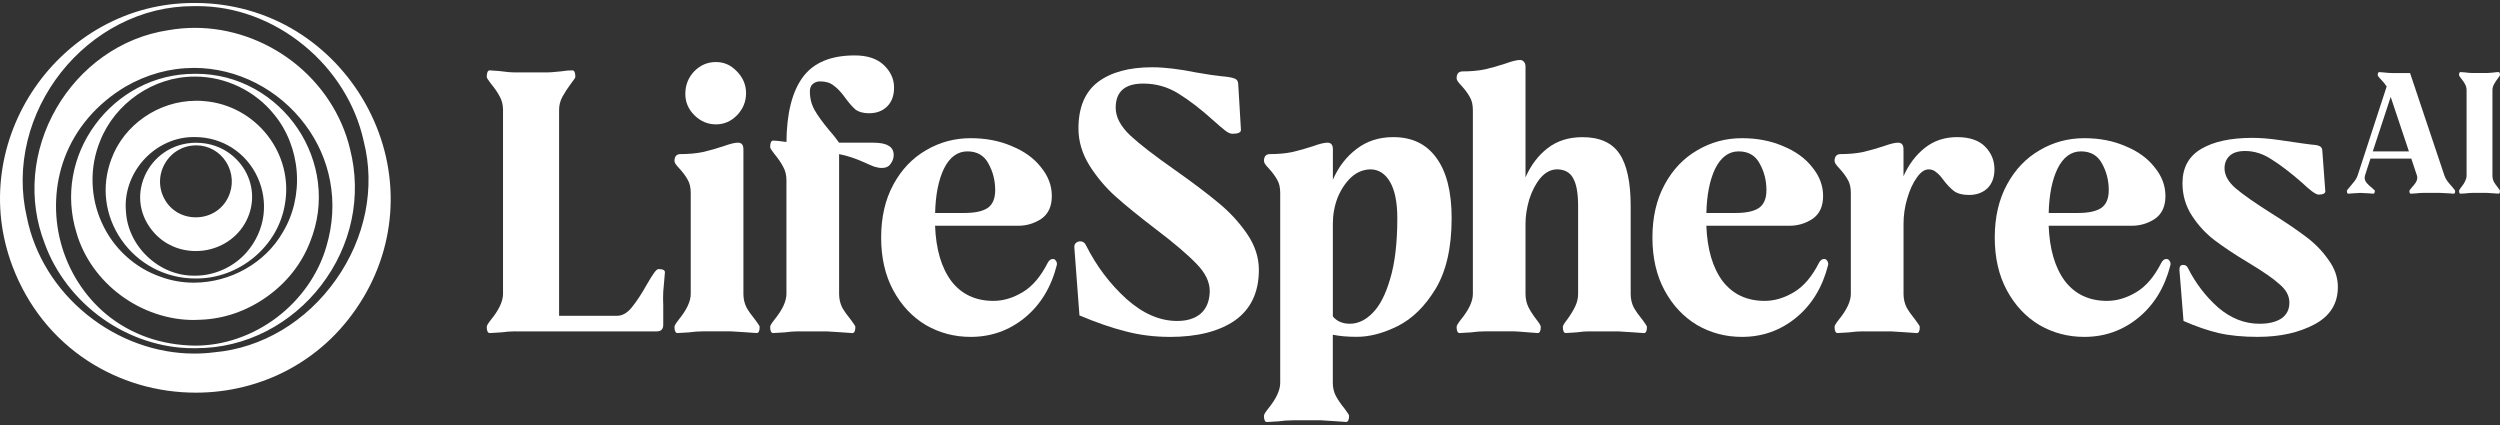 <svg width="200" height="34" viewBox="0 0 200 34" fill="none" xmlns="http://www.w3.org/2000/svg">
<rect x="0" y="0" width="200" height="34" fill="#333333" stroke="none"/>
<path d="M15.655 11.631C14.622 11.642 13.7 12.19 13.186 13.094C12.673 13.999 12.673 15.073 13.186 15.969C13.689 16.857 14.617 17.386 15.665 17.386C16.795 17.386 17.787 16.772 18.255 15.78C18.69 14.879 18.634 13.832 18.102 12.974C17.577 12.132 16.679 11.628 15.7 11.628H15.655V11.631ZM15.735 11.425C16.55 11.425 17.346 11.642 18.034 12.053C18.688 12.445 19.233 12.998 19.61 13.659C20.366 14.983 20.355 16.567 19.58 17.893C18.793 19.244 17.295 20.083 15.668 20.083C14.375 20.083 13.2 19.573 12.355 18.65C11.18 17.356 10.89 15.649 11.578 14.078C11.917 13.311 12.46 12.656 13.154 12.184C13.891 11.686 14.767 11.42 15.687 11.42H15.735V11.425ZM15.593 10.962C15.48 10.962 15.367 10.965 15.251 10.97C13.821 11.033 12.431 11.721 11.436 12.859C10.449 13.988 9.951 15.451 10.072 16.871C10.14 18.236 10.75 19.532 11.788 20.522C12.826 21.508 14.146 22.054 15.504 22.054C15.534 22.054 15.563 22.054 15.593 22.054H15.614C17.174 22.054 18.712 21.352 19.736 20.176C20.481 19.313 20.946 18.282 21.081 17.197C21.204 16.183 21.043 15.15 20.616 14.204C19.707 12.206 17.782 10.965 15.59 10.965L15.593 10.962ZM15.679 8.057C15.902 8.057 16.128 8.068 16.346 8.09C18.343 8.249 20.196 9.263 21.433 10.874C22.022 11.642 22.441 12.5 22.681 13.423C22.928 14.388 22.966 15.375 22.788 16.359C22.522 17.981 21.645 19.483 20.323 20.585C19.008 21.675 17.378 22.279 15.73 22.279C15.692 22.279 15.655 22.279 15.617 22.279H15.609C13.253 22.279 11.046 21.116 9.704 19.171C8.384 17.255 8.091 14.912 8.903 12.746C9.898 9.989 12.686 8.062 15.681 8.062L15.679 8.057ZM15.52 6.13C12.28 6.13 9.188 8.257 8.002 11.299C7.155 13.377 7.206 15.756 8.145 17.819C8.602 18.825 9.236 19.71 10.035 20.45C10.866 21.221 11.831 21.799 12.906 22.163C13.729 22.462 14.606 22.613 15.509 22.613C18.432 22.613 21.223 21.032 22.622 18.584C23.466 17.192 23.864 15.482 23.74 13.771C23.616 12.064 22.977 10.43 21.941 9.172C21.202 8.243 20.231 7.47 19.131 6.939C18.032 6.41 16.827 6.128 15.641 6.128H15.525L15.52 6.13ZM15.679 5.903C17.351 5.903 18.935 6.314 20.387 7.122C21.75 7.882 22.936 8.975 23.818 10.288C24.687 11.582 25.246 13.07 25.434 14.591C25.636 16.216 25.423 17.822 24.802 19.362C24.13 21.103 22.933 22.618 21.339 23.747C19.753 24.874 17.929 25.507 16.066 25.578C15.875 25.592 15.681 25.598 15.491 25.598C13.45 25.598 11.382 24.899 9.666 23.63C7.937 22.35 6.676 20.566 6.114 18.603C5.208 15.643 5.759 12.494 7.623 9.962C8.524 8.739 9.699 7.723 11.027 7.024C12.436 6.281 13.961 5.906 15.558 5.906H15.676L15.679 5.903ZM15.512 5.434C13.608 5.434 11.766 5.938 10.037 6.931C7.736 8.309 6.055 10.277 5.173 12.615C4.372 14.744 4.262 17.159 4.864 19.414C5.466 21.675 6.77 23.717 8.529 25.164C10.462 26.751 12.899 27.612 15.577 27.65H15.633C17.916 27.65 20.234 26.847 22.154 25.389C24.071 23.934 25.477 21.919 26.112 19.713C26.633 17.951 26.733 16.183 26.402 14.457C26.096 12.842 25.431 11.343 24.434 10C22.31 7.139 18.973 5.431 15.507 5.431L15.512 5.434ZM15.598 2.228C18.378 2.228 21.156 3.187 23.42 4.93C25.716 6.698 27.343 9.172 27.997 11.897C28.97 15.682 28.128 19.669 25.681 22.843C24.515 24.359 23.014 25.614 21.342 26.477C19.567 27.393 17.658 27.856 15.668 27.856H15.574C15.528 27.856 15.485 27.856 15.44 27.856C12.933 27.856 10.368 27.017 8.22 25.496C6.074 23.978 4.423 21.834 3.571 19.464C2.218 15.972 2.562 12.034 4.509 8.66C5.445 7.037 6.73 5.618 8.225 4.552C9.812 3.42 11.575 2.702 13.474 2.414C14.17 2.291 14.886 2.228 15.595 2.228H15.598ZM15.644 0.49H15.636C15.585 0.49 15.534 0.49 15.485 0.49C13.407 0.49 11.398 0.981 9.519 1.951C7.749 2.861 6.147 4.19 4.883 5.79C3.616 7.396 2.691 9.271 2.21 11.217C1.699 13.286 1.68 15.369 2.154 17.408C2.761 20.409 4.474 23.175 6.978 25.189C9.457 27.187 12.501 28.286 15.547 28.286C16.077 28.286 16.612 28.253 17.134 28.185C20.957 27.85 24.512 25.729 26.883 22.363C29.236 19.028 30.043 14.991 29.096 11.294C28.454 8.345 26.746 5.615 24.289 3.612C21.823 1.597 18.814 0.49 15.816 0.49C15.759 0.49 15.703 0.49 15.644 0.49ZM15.66 0.238H15.668C18.529 0.246 21.309 1.03 23.708 2.504C25.975 3.899 27.878 5.884 29.207 8.241C31.982 13.16 31.936 18.971 29.083 23.778C27.604 26.258 25.612 28.193 23.159 29.528C20.893 30.761 18.303 31.413 15.673 31.413C12.56 31.413 9.562 30.528 6.999 28.853C4.272 27.069 2.199 24.463 1.005 21.319C0.083 18.88 -0.207 16.348 0.145 13.788C0.476 11.392 1.385 9.057 2.775 7.032C4.173 4.993 6.036 3.296 8.166 2.123C10.438 0.871 12.909 0.238 15.518 0.238C15.566 0.238 15.612 0.238 15.66 0.238Z" fill="white"/>
<path d="M41.248 26.507C40.868 26.507 40.486 26.535 40.107 26.589L39.185 26.644C39.021 26.644 38.94 26.477 38.94 26.145C38.94 26.052 39.048 25.869 39.266 25.592C39.916 24.797 40.242 24.106 40.242 23.514V8.786C40.242 8.38 40.15 8.018 39.97 7.706C39.806 7.391 39.572 7.051 39.266 6.681C39.048 6.404 38.94 6.229 38.94 6.155C38.94 5.804 39.021 5.629 39.185 5.629C39.438 5.648 39.691 5.664 39.946 5.683C40.452 5.757 40.887 5.793 41.25 5.793H43.721C43.901 5.793 44.084 5.785 44.264 5.766C44.463 5.746 44.662 5.73 44.861 5.711C45.224 5.656 45.531 5.629 45.784 5.629C45.948 5.629 46.028 5.804 46.028 6.155C46.028 6.21 45.921 6.377 45.703 6.654C45.413 7.04 45.179 7.402 44.998 7.733C44.818 8.065 44.727 8.416 44.727 8.786V25.263H49.368C49.785 25.263 50.175 25.041 50.535 24.6C50.914 24.139 51.323 23.52 51.756 22.744C51.992 22.339 52.181 22.034 52.326 21.831C52.471 21.629 52.589 21.527 52.678 21.527C53.022 21.527 53.194 21.61 53.194 21.777L53.141 22.413C53.122 22.67 53.095 22.974 53.06 23.325C53.041 23.676 53.041 24.046 53.06 24.433V25.984C53.06 26.334 52.888 26.51 52.544 26.51H41.25L41.248 26.507Z" fill="white"/>
<path d="M57.271 9.948C56.62 9.948 56.05 9.707 55.56 9.227C55.071 8.747 54.826 8.175 54.826 7.511C54.826 6.81 55.063 6.21 55.531 5.711C56.02 5.212 56.598 4.963 57.268 4.963C57.938 4.963 58.481 5.212 58.951 5.711C59.441 6.21 59.685 6.791 59.685 7.457C59.685 8.123 59.441 8.731 58.951 9.23C58.481 9.709 57.919 9.951 57.268 9.951L57.271 9.948ZM56.265 26.507C55.886 26.507 55.504 26.535 55.125 26.589L54.203 26.644C54.039 26.644 53.958 26.477 53.958 26.145C53.958 26.052 54.066 25.869 54.283 25.592C54.934 24.797 55.259 24.106 55.259 23.514V15.429C55.259 15.005 55.179 14.654 55.015 14.377C54.851 14.081 54.625 13.777 54.337 13.464C54.084 13.207 53.958 13.012 53.958 12.883C53.958 12.532 54.103 12.349 54.394 12.329C55.082 12.329 55.698 12.275 56.241 12.162C56.784 12.034 57.335 11.877 57.897 11.691C58.403 11.507 58.785 11.414 59.037 11.414C59.328 11.414 59.473 11.59 59.473 11.94V23.514C59.473 23.901 59.553 24.262 59.718 24.594C59.898 24.909 60.134 25.241 60.422 25.592C60.659 25.907 60.774 26.091 60.774 26.145C60.774 26.477 60.694 26.644 60.53 26.644C60.277 26.625 60.024 26.609 59.769 26.589C59.008 26.535 58.575 26.507 58.465 26.507H56.265Z" fill="white"/>
<path d="M63.92 26.507C63.541 26.507 63.159 26.535 62.78 26.589L61.858 26.644C61.694 26.644 61.613 26.477 61.613 26.145C61.613 26.052 61.721 25.869 61.939 25.592C62.589 24.797 62.915 24.106 62.915 23.514V14.404C62.915 13.999 62.823 13.637 62.643 13.324C62.479 13.009 62.245 12.669 61.939 12.299C61.721 12.023 61.613 11.847 61.613 11.773C61.613 11.422 61.694 11.247 61.858 11.247C62.022 11.247 62.374 11.283 62.917 11.357C62.936 9.068 63.369 7.341 64.221 6.179C65.074 5.017 66.456 4.434 68.376 4.434C69.389 4.434 70.167 4.691 70.71 5.209C71.253 5.727 71.525 6.327 71.525 7.01C71.525 7.657 71.334 8.164 70.954 8.534C70.591 8.884 70.113 9.06 69.516 9.06C69.064 9.06 68.701 8.958 68.43 8.756C68.177 8.534 67.894 8.21 67.588 7.785C67.281 7.361 66.983 7.048 66.692 6.843C66.421 6.621 66.058 6.511 65.606 6.511C65.372 6.511 65.171 6.585 65.009 6.733C64.864 6.862 64.791 7.056 64.791 7.314C64.791 7.868 64.918 8.366 65.171 8.81C65.423 9.254 65.805 9.781 66.311 10.389C66.636 10.759 66.908 11.099 67.125 11.414H69.841C70.419 11.414 70.836 11.496 71.089 11.664C71.36 11.812 71.495 12.061 71.495 12.412C71.495 12.653 71.414 12.883 71.25 13.105C71.105 13.327 70.871 13.437 70.546 13.437C70.366 13.437 70.156 13.401 69.922 13.327C69.685 13.234 69.451 13.133 69.217 13.023C68.494 12.691 67.798 12.461 67.128 12.329V23.517C67.128 23.904 67.209 24.265 67.373 24.597C67.553 24.912 67.79 25.244 68.077 25.595C68.314 25.91 68.43 26.093 68.43 26.148C68.43 26.48 68.349 26.647 68.185 26.647C67.932 26.628 67.679 26.611 67.424 26.592C66.663 26.537 66.23 26.51 66.12 26.51H63.92V26.507Z" fill="white"/>
<path d="M77.144 17.038C77.978 17.038 78.591 16.909 78.992 16.652C79.408 16.375 79.615 15.895 79.615 15.213C79.615 14.437 79.435 13.727 79.072 13.081C78.728 12.434 78.166 12.11 77.389 12.11C76.612 12.11 75.969 12.571 75.515 13.494C75.079 14.399 74.845 15.58 74.81 17.038H77.144ZM77.658 26.951C76.354 26.951 75.16 26.636 74.073 26.008C72.987 25.362 72.119 24.438 71.468 23.24C70.817 22.043 70.492 20.628 70.492 19.003C70.492 17.378 70.817 15.966 71.468 14.766C72.119 13.566 72.987 12.653 74.073 12.025C75.16 11.379 76.354 11.055 77.658 11.055C78.871 11.055 79.965 11.266 80.944 11.691C81.939 12.097 82.718 12.661 83.278 13.379C83.856 14.081 84.146 14.848 84.146 15.679C84.146 16.509 83.867 17.117 83.305 17.507C82.743 17.877 82.127 18.06 81.457 18.06H74.805C74.877 19.943 75.31 21.42 76.109 22.492C76.924 23.544 78.045 24.071 79.475 24.071C80.253 24.071 81.032 23.84 81.809 23.377C82.587 22.917 83.256 22.13 83.818 21.023C83.926 20.82 84.063 20.719 84.224 20.719C84.332 20.719 84.415 20.765 84.469 20.859C84.541 20.952 84.568 21.061 84.549 21.19C84.098 22.98 83.237 24.394 81.971 25.427C80.723 26.441 79.282 26.951 77.655 26.951H77.658Z" fill="white"/>
<path d="M93.576 26.951C92.345 26.951 91.17 26.803 90.048 26.507C88.943 26.23 87.714 25.805 86.356 25.233L85.95 19.834C85.932 19.666 85.969 19.538 86.058 19.447C86.165 19.354 86.284 19.307 86.41 19.307C86.628 19.307 86.781 19.409 86.873 19.612C87.706 21.272 88.782 22.703 90.102 23.904C91.422 25.085 92.78 25.677 94.173 25.677C94.969 25.677 95.593 25.482 96.047 25.096C96.518 24.69 96.763 24.09 96.781 23.295C96.781 22.558 96.429 21.826 95.722 21.108C95.017 20.371 93.92 19.436 92.436 18.312C91.132 17.315 90.064 16.449 89.234 15.709C88.419 14.972 87.722 14.138 87.144 13.217C86.566 12.275 86.276 11.296 86.276 10.282C86.276 8.602 86.792 7.366 87.822 6.571C88.871 5.777 90.32 5.382 92.165 5.382C93.159 5.382 94.337 5.522 95.692 5.798L96.886 5.993L97.755 6.103C98.206 6.138 98.532 6.196 98.731 6.27C98.93 6.325 99.037 6.464 99.056 6.686L99.274 10.37V10.397C99.274 10.6 99.048 10.702 98.596 10.702C98.432 10.702 98.244 10.619 98.026 10.452C97.808 10.285 97.475 10 97.021 9.594C96.061 8.726 95.146 8.024 94.278 7.489C93.428 6.955 92.487 6.686 91.455 6.686C89.989 6.686 89.255 7.333 89.255 8.624C89.255 9.361 89.645 10.101 90.422 10.839C91.199 11.559 92.396 12.48 94.006 13.607C95.418 14.604 96.566 15.47 97.454 16.21C98.36 16.948 99.129 17.781 99.761 18.702C100.392 19.622 100.71 20.584 100.71 21.582C100.71 23.372 100.075 24.72 98.809 25.625C97.542 26.51 95.794 26.954 93.568 26.954L93.576 26.951Z" fill="white"/>
<path d="M106.628 25.318C106.953 25.704 107.405 25.899 107.986 25.899C108.637 25.899 109.244 25.614 109.804 25.041C110.382 24.468 110.852 23.555 111.215 22.3C111.594 21.045 111.785 19.431 111.785 17.455C111.785 16.199 111.594 15.24 111.215 14.574C110.836 13.911 110.32 13.568 109.669 13.549C109.091 13.549 108.564 13.76 108.093 14.185C107.642 14.61 107.279 15.155 107.007 15.818C106.754 16.482 106.628 17.175 106.628 17.896V25.318ZM103.423 33.625C103.044 33.625 102.662 33.652 102.283 33.707L101.36 33.762C101.196 33.762 101.116 33.595 101.116 33.263C101.116 33.17 101.223 32.986 101.441 32.709C102.092 31.915 102.417 31.224 102.417 30.632V15.429C102.417 15.005 102.337 14.654 102.173 14.377C102.009 14.081 101.783 13.777 101.495 13.464C101.242 13.207 101.116 13.012 101.116 12.883C101.116 12.532 101.261 12.349 101.551 12.329C102.24 12.329 102.856 12.275 103.399 12.162C103.942 12.034 104.493 11.877 105.055 11.691C105.561 11.507 105.942 11.414 106.195 11.414C106.486 11.414 106.631 11.59 106.631 11.94V14.377C107.082 13.344 107.717 12.521 108.532 11.913C109.347 11.285 110.323 10.97 111.463 10.97C112.966 10.97 114.114 11.524 114.91 12.631C115.725 13.738 116.131 15.344 116.131 17.449C116.131 19.793 115.706 21.678 114.853 23.098C114.004 24.501 112.99 25.499 111.812 26.088C110.653 26.661 109.567 26.946 108.553 26.946C107.811 26.946 107.168 26.891 106.625 26.779V30.626C106.625 31.013 106.706 31.364 106.87 31.679C107.05 32.011 107.287 32.353 107.575 32.704C107.811 33.019 107.927 33.203 107.927 33.258C107.927 33.589 107.846 33.756 107.682 33.756C107.429 33.737 107.177 33.721 106.921 33.702C106.16 33.647 105.727 33.619 105.617 33.619H103.417L103.423 33.625Z" fill="white"/>
<path d="M127.174 26.507C126.849 26.507 126.496 26.535 126.114 26.589L125.273 26.644C125.109 26.644 125.028 26.477 125.028 26.145C125.028 26.052 125.136 25.869 125.354 25.592C125.625 25.222 125.843 24.871 126.004 24.539C126.168 24.208 126.249 23.865 126.249 23.514V16.482C126.249 15.484 126.123 14.755 125.87 14.295C125.633 13.815 125.208 13.566 124.593 13.546C124.087 13.546 123.633 13.777 123.235 14.24C122.856 14.7 122.557 15.273 122.339 15.956C122.14 16.638 122.041 17.285 122.041 17.893V23.514C122.041 23.901 122.121 24.262 122.285 24.594C122.449 24.909 122.665 25.241 122.936 25.592C123.154 25.869 123.262 26.052 123.262 26.145C123.262 26.477 123.181 26.644 123.017 26.644L122.283 26.589C121.632 26.535 121.242 26.507 121.116 26.507H118.836C118.456 26.507 118.075 26.535 117.696 26.589L116.773 26.644C116.609 26.644 116.529 26.477 116.529 26.145C116.529 26.052 116.636 25.869 116.854 25.592C117.505 24.797 117.83 24.106 117.83 23.514V8.813C117.83 8.388 117.749 8.038 117.585 7.761C117.421 7.465 117.195 7.161 116.908 6.848C116.655 6.591 116.529 6.396 116.529 6.267C116.529 5.916 116.674 5.733 116.964 5.713C117.653 5.713 118.268 5.659 118.811 5.546C119.355 5.418 119.906 5.261 120.468 5.075C120.973 4.891 121.355 4.798 121.608 4.798C121.734 4.798 121.834 4.845 121.906 4.938C121.998 5.031 122.041 5.16 122.041 5.324V14.185C122.476 13.207 123.063 12.431 123.805 11.858C124.566 11.266 125.496 10.973 126.601 10.973C127.978 10.973 128.962 11.417 129.559 12.302C130.156 13.187 130.454 14.582 130.454 16.484V23.517C130.454 23.904 130.535 24.265 130.699 24.597C130.879 24.912 131.116 25.244 131.404 25.595C131.64 25.91 131.756 26.093 131.756 26.148C131.756 26.48 131.675 26.647 131.511 26.647C131.258 26.628 131.006 26.611 130.75 26.592C129.989 26.537 129.556 26.51 129.446 26.51H127.166L127.174 26.507Z" fill="white"/>
<path d="M138.844 17.038C139.677 17.038 140.29 16.909 140.691 16.652C141.108 16.375 141.315 15.895 141.315 15.213C141.315 14.437 141.135 13.727 140.772 13.081C140.427 12.434 139.865 12.11 139.088 12.11C138.311 12.11 137.669 12.571 137.214 13.494C136.779 14.399 136.545 15.58 136.51 17.038H138.844ZM139.36 26.951C138.056 26.951 136.862 26.636 135.776 26.008C134.689 25.362 133.821 24.438 133.17 23.24C132.519 22.04 132.194 20.628 132.194 19.003C132.194 17.378 132.519 15.966 133.17 14.766C133.821 13.566 134.689 12.653 135.776 12.025C136.862 11.379 138.056 11.055 139.36 11.055C140.573 11.055 141.667 11.266 142.646 11.691C143.641 12.097 144.42 12.661 144.98 13.379C145.558 14.081 145.848 14.848 145.848 15.679C145.848 16.509 145.569 17.117 145.007 17.507C144.445 17.877 143.829 18.06 143.159 18.06H136.507C136.58 19.943 137.013 21.42 137.811 22.492C138.626 23.544 139.747 24.071 141.178 24.071C141.955 24.071 142.735 23.84 143.512 23.377C144.289 22.917 144.958 22.13 145.52 21.023C145.628 20.82 145.765 20.719 145.926 20.719C146.034 20.719 146.117 20.765 146.171 20.859C146.244 20.952 146.27 21.061 146.252 21.19C145.8 22.98 144.939 24.394 143.673 25.427C142.425 26.441 140.984 26.951 139.357 26.951H139.36Z" fill="white"/>
<path d="M149.072 26.507C148.693 26.507 148.311 26.535 147.932 26.589L147.01 26.644C146.846 26.644 146.765 26.477 146.765 26.145C146.765 26.052 146.873 25.869 147.091 25.592C147.741 24.797 148.067 24.106 148.067 23.514V15.429C148.067 15.005 147.986 14.654 147.822 14.377C147.658 14.081 147.432 13.777 147.144 13.464C146.892 13.207 146.765 13.012 146.765 12.883C146.765 12.532 146.91 12.349 147.201 12.329C147.889 12.329 148.505 12.275 149.048 12.162C149.591 12.034 150.142 11.877 150.704 11.691C151.21 11.507 151.592 11.414 151.845 11.414C152.135 11.414 152.28 11.59 152.28 11.94V14.1C152.697 13.157 153.267 12.401 153.99 11.828C154.714 11.255 155.574 10.97 156.569 10.97C157.564 10.97 158.333 11.228 158.822 11.746C159.312 12.245 159.556 12.845 159.556 13.546C159.556 14.193 159.365 14.7 158.986 15.07C158.607 15.421 158.118 15.597 157.521 15.597C157.015 15.597 156.615 15.495 156.327 15.292C156.037 15.07 155.749 14.766 155.458 14.38C155.259 14.103 155.069 13.9 154.888 13.771C154.724 13.623 154.525 13.549 154.291 13.549C153.966 13.549 153.649 13.771 153.342 14.212C153.036 14.637 152.78 15.191 152.581 15.873C152.382 16.537 152.283 17.211 152.283 17.896V23.517C152.283 23.904 152.363 24.265 152.528 24.597C152.708 24.912 152.944 25.244 153.232 25.595C153.469 25.91 153.584 26.093 153.584 26.148C153.584 26.48 153.504 26.647 153.34 26.647C153.087 26.628 152.834 26.611 152.579 26.592C151.818 26.537 151.385 26.51 151.274 26.51H149.075L149.072 26.507Z" fill="white"/>
<path d="M166.23 17.038C167.064 17.038 167.677 16.909 168.077 16.652C168.494 16.375 168.701 15.895 168.701 15.213C168.701 14.437 168.521 13.727 168.158 13.081C167.814 12.434 167.252 12.11 166.475 12.11C165.698 12.11 165.055 12.571 164.601 13.494C164.165 14.399 163.931 15.58 163.896 17.038H166.23ZM166.746 26.951C165.442 26.951 164.248 26.636 163.162 26.008C162.076 25.362 161.207 24.438 160.557 23.24C159.906 22.043 159.58 20.628 159.58 19.003C159.58 17.378 159.906 15.966 160.557 14.766C161.207 13.566 162.076 12.653 163.162 12.025C164.248 11.379 165.442 11.055 166.746 11.055C167.959 11.055 169.053 11.266 170.032 11.691C171.027 12.097 171.807 12.661 172.366 13.379C172.944 14.081 173.235 14.848 173.235 15.679C173.235 16.509 172.955 17.117 172.393 17.507C171.831 17.877 171.215 18.06 170.546 18.06H163.893C163.966 19.943 164.399 21.42 165.198 22.492C166.012 23.544 167.134 24.071 168.564 24.071C169.341 24.071 170.121 23.84 170.898 23.377C171.675 22.917 172.345 22.13 172.907 21.023C173.014 20.82 173.151 20.719 173.313 20.719C173.42 20.719 173.504 20.765 173.557 20.859C173.63 20.952 173.657 21.061 173.638 21.19C173.186 22.98 172.326 24.394 171.059 25.427C169.812 26.441 168.371 26.951 166.744 26.951H166.746Z" fill="white"/>
<path d="M180.653 26.951C179.441 26.951 178.392 26.85 177.505 26.647C176.636 26.444 175.695 26.121 174.681 25.677L174.356 21.607V21.552C174.356 21.311 174.455 21.193 174.654 21.193C174.835 21.193 174.961 21.275 175.034 21.442C175.649 22.662 176.453 23.714 177.451 24.6C178.465 25.468 179.567 25.901 180.764 25.901C181.487 25.901 182.068 25.762 182.501 25.485C182.936 25.189 183.151 24.764 183.151 24.21C183.151 23.657 182.888 23.185 182.364 22.741C181.858 22.281 181.033 21.708 179.892 21.026C178.787 20.363 177.884 19.762 177.177 19.225C176.472 18.691 175.864 18.036 175.359 17.26C174.853 16.484 174.598 15.618 174.598 14.656C174.598 13.42 175.095 12.505 176.09 11.916C177.085 11.326 178.451 11.03 180.191 11.03C180.825 11.03 181.53 11.085 182.307 11.198C183.103 11.307 183.738 11.4 184.208 11.474L184.832 11.557C185.138 11.576 185.367 11.611 185.51 11.666C185.674 11.721 185.762 11.834 185.781 11.998L186.026 15.32C186.026 15.394 185.972 15.459 185.862 15.514C185.77 15.55 185.644 15.569 185.483 15.569C185.375 15.569 185.192 15.476 184.939 15.292C184.703 15.109 184.45 14.887 184.179 14.629C183.272 13.834 182.468 13.217 181.761 12.774C181.073 12.313 180.358 12.08 179.615 12.08C179.053 12.08 178.639 12.209 178.368 12.467C178.096 12.724 177.962 13.059 177.962 13.464C177.962 14.018 178.26 14.552 178.857 15.07C179.473 15.588 180.422 16.252 181.707 17.063C182.829 17.764 183.743 18.384 184.45 18.918C185.173 19.453 185.781 20.072 186.268 20.774C186.773 21.456 187.029 22.185 187.029 22.961C187.029 24.29 186.405 25.288 185.155 25.951C183.907 26.614 182.404 26.948 180.648 26.948L180.653 26.951Z" fill="white"/>
<path d="M192.713 12.11L191.256 7.753L189.823 12.11H192.713ZM193.818 15.432C193.643 15.432 193.466 15.446 193.291 15.47L192.864 15.495C192.788 15.495 192.751 15.418 192.751 15.265C192.751 15.24 192.805 15.163 192.915 15.035C193.057 14.881 193.17 14.739 193.254 14.613C193.337 14.484 193.38 14.352 193.38 14.215C193.38 14.138 193.372 14.084 193.356 14.048L192.904 12.689H189.637L189.196 14.048C189.18 14.117 189.172 14.171 189.172 14.215C189.172 14.36 189.226 14.5 189.336 14.637C189.446 14.766 189.586 14.898 189.763 15.035C189.823 15.087 189.871 15.133 189.914 15.174C189.965 15.207 189.989 15.237 189.989 15.265C189.989 15.325 189.976 15.38 189.952 15.432C189.935 15.476 189.909 15.495 189.876 15.495C189.777 15.487 189.672 15.479 189.562 15.47C189.185 15.446 188.932 15.432 188.809 15.432C188.742 15.432 188.532 15.446 188.18 15.47C188.029 15.487 187.924 15.495 187.865 15.495C187.79 15.495 187.752 15.418 187.752 15.265C187.752 15.232 187.833 15.125 187.991 14.944C188.15 14.755 188.279 14.599 188.381 14.47C188.481 14.333 188.556 14.193 188.607 14.048L190.933 6.922C190.825 6.744 190.664 6.547 190.454 6.333C190.387 6.264 190.328 6.201 190.28 6.141C190.237 6.081 190.218 6.04 190.218 6.012C190.218 5.859 190.255 5.777 190.331 5.768C190.449 5.777 190.562 5.785 190.67 5.793C190.938 5.826 191.188 5.845 191.422 5.845H192.805L195.555 14.048C195.614 14.21 195.692 14.36 195.795 14.497C195.897 14.634 196.026 14.788 196.184 14.958C196.244 15.026 196.295 15.089 196.335 15.15C196.386 15.202 196.41 15.24 196.41 15.265C196.41 15.427 196.373 15.503 196.297 15.495L195.959 15.47C195.582 15.446 195.335 15.432 195.216 15.432H193.818Z" fill="white"/>
<path d="M197.792 15.432C197.618 15.432 197.44 15.446 197.265 15.47L196.838 15.495C196.763 15.495 196.725 15.418 196.725 15.265C196.725 15.221 196.776 15.136 196.875 15.007C197.177 14.64 197.327 14.319 197.327 14.045V7.226C197.327 7.037 197.284 6.873 197.201 6.728C197.126 6.582 197.015 6.423 196.873 6.253C196.773 6.125 196.722 6.045 196.722 6.009C196.722 5.848 196.76 5.766 196.835 5.766C196.953 5.774 197.069 5.782 197.187 5.79C197.421 5.823 197.623 5.842 197.79 5.842H198.933C199.016 5.842 199.099 5.837 199.183 5.829C199.274 5.82 199.368 5.812 199.46 5.804C199.626 5.779 199.769 5.766 199.887 5.766C199.962 5.766 200 5.848 200 6.009C200 6.034 199.949 6.111 199.849 6.24C199.715 6.418 199.607 6.585 199.521 6.739C199.435 6.892 199.395 7.054 199.395 7.226V14.045C199.395 14.223 199.433 14.39 199.508 14.544C199.591 14.689 199.702 14.843 199.833 15.005C199.941 15.15 199.997 15.235 199.997 15.262C199.997 15.416 199.96 15.492 199.884 15.492C199.766 15.484 199.65 15.476 199.532 15.468C199.18 15.443 198.978 15.429 198.93 15.429H197.787L197.792 15.432Z" fill="white"/>
</svg>
